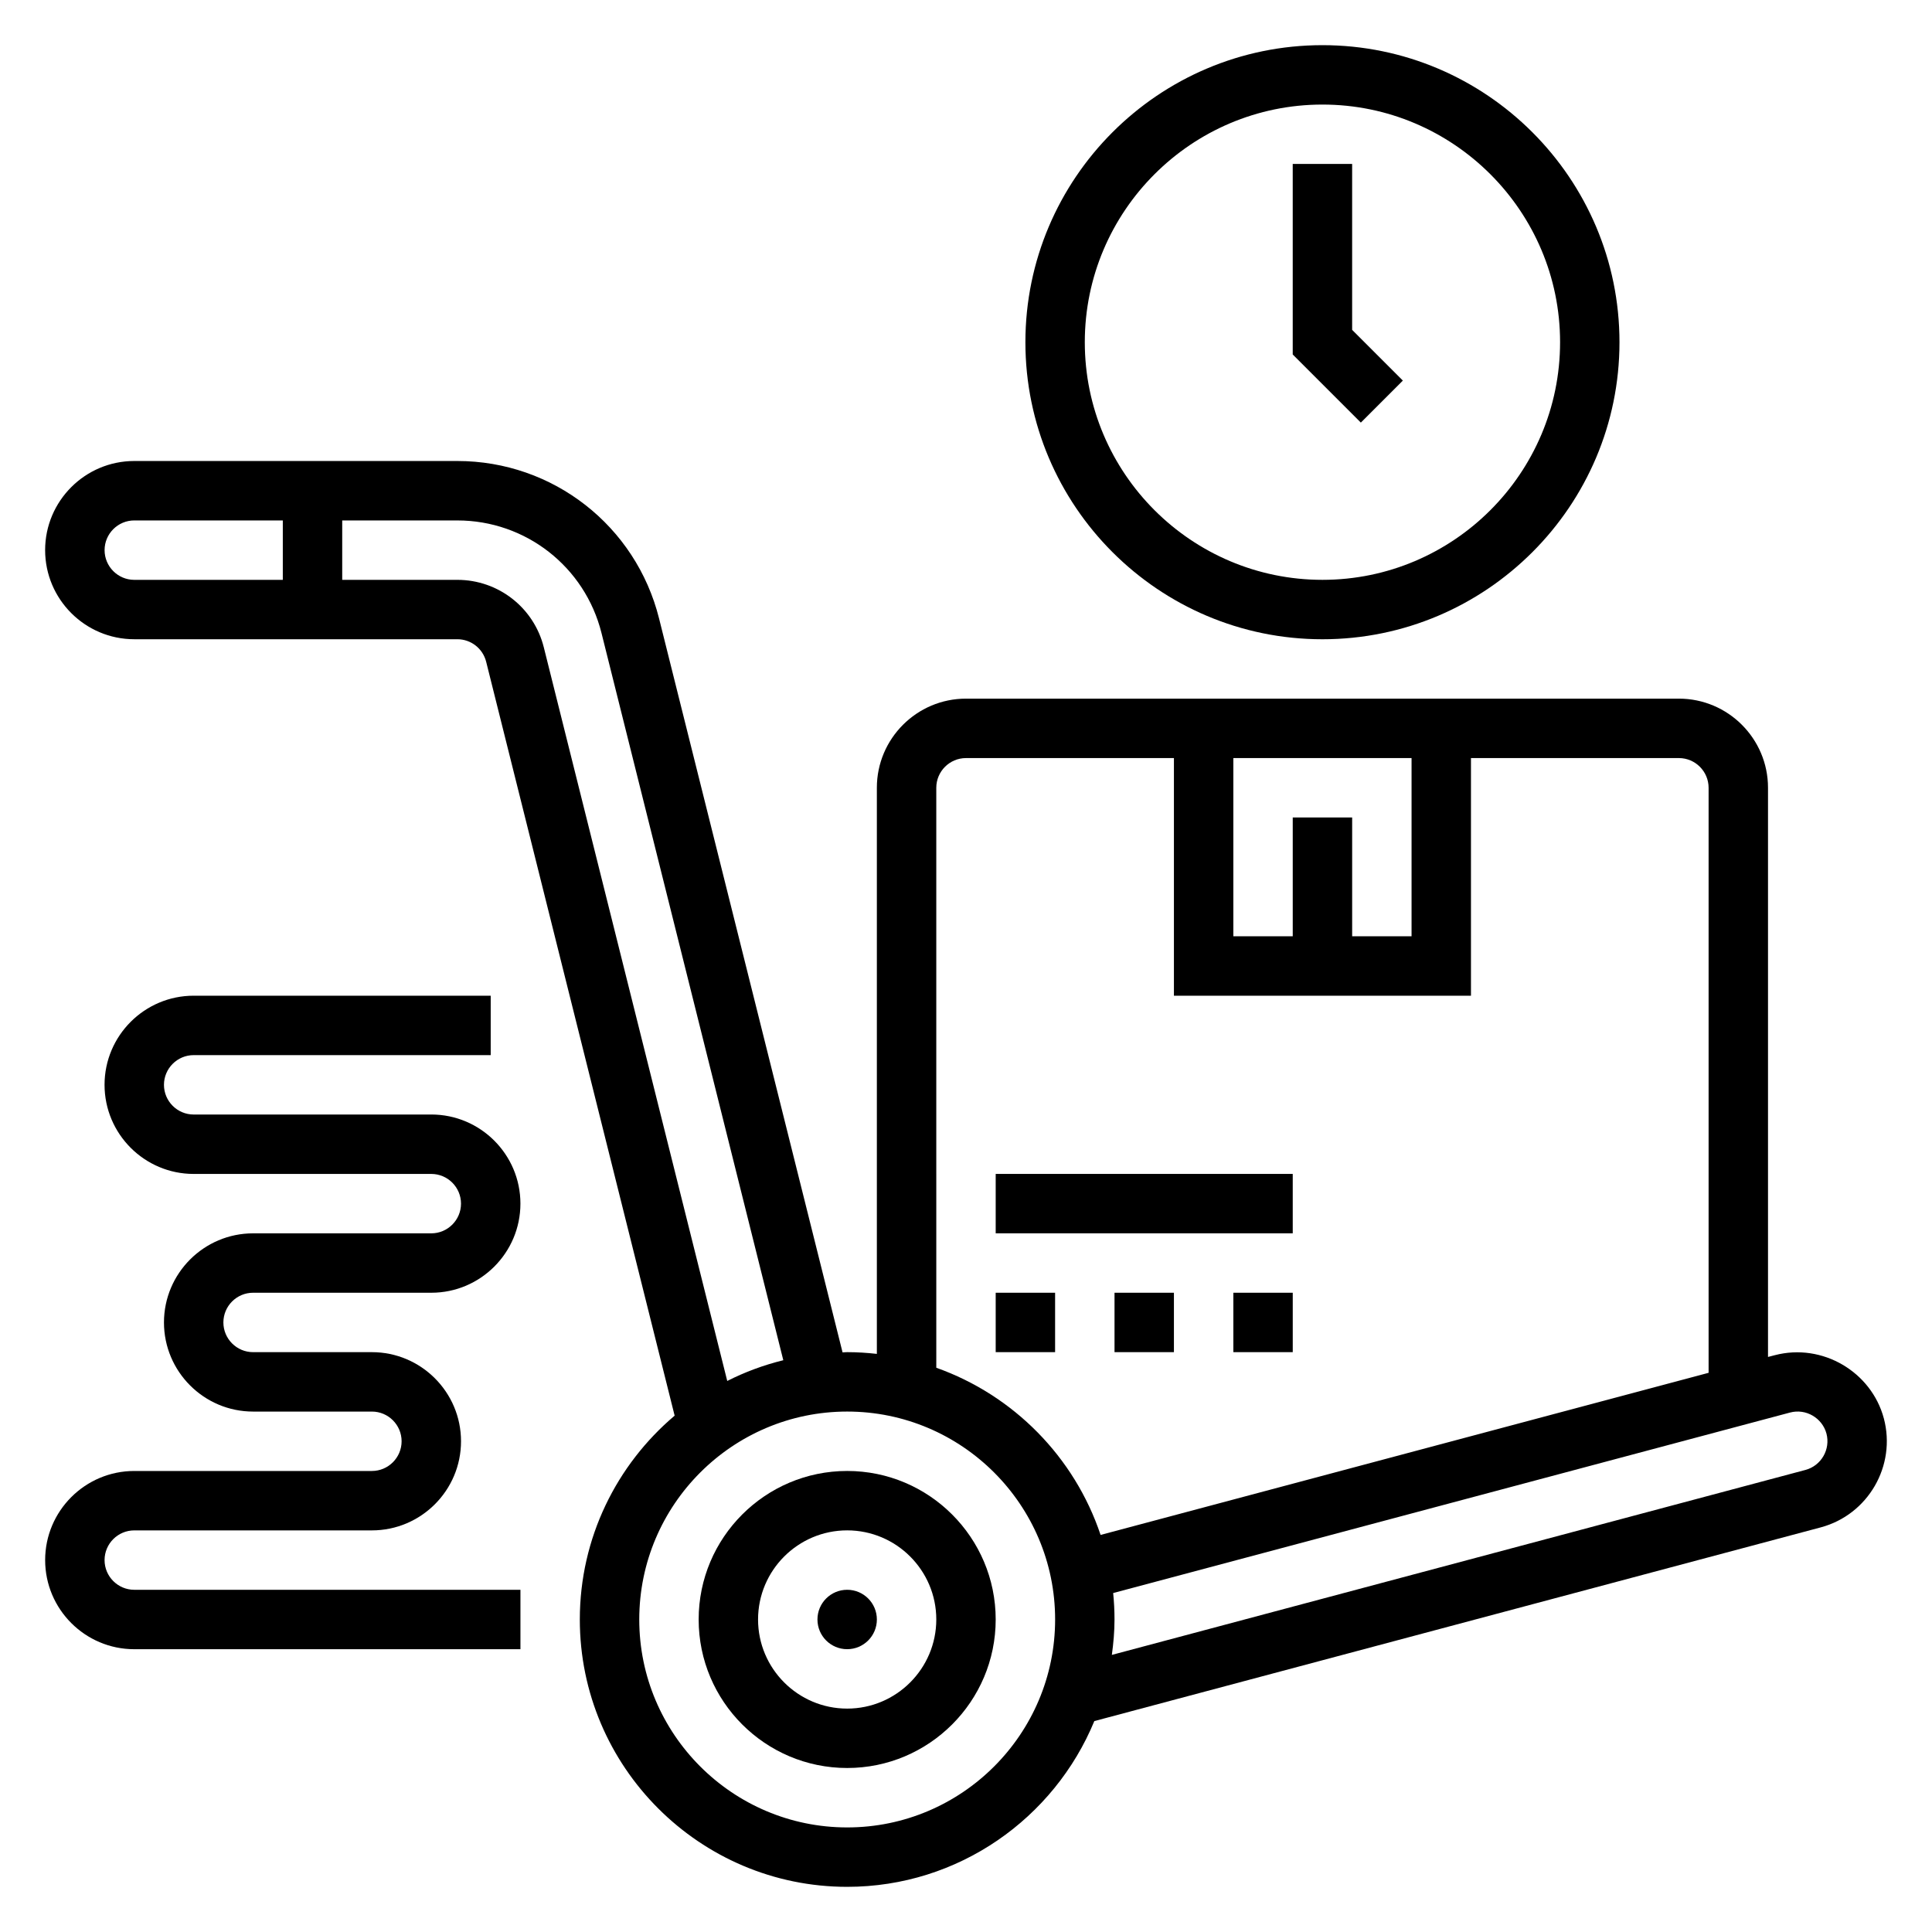 <?xml version="1.0" encoding="UTF-8"?>
<!-- Uploaded to: ICON Repo, www.svgrepo.com, Generator: ICON Repo Mixer Tools -->
<svg fill="#000000" width="800px" height="800px" version="1.1" viewBox="144 144 512 512" xmlns="http://www.w3.org/2000/svg">
 <g>
  <path d="m368.51 533.82c-21.703 0-39.359 17.656-39.359 39.359s17.656 39.359 39.359 39.359 39.359-17.656 39.359-39.359-17.656-39.359-39.359-39.359zm0 62.977c-13.02 0-23.617-10.598-23.617-23.617 0-13.02 10.598-23.617 23.617-23.617s23.617 10.598 23.617 23.617c-0.004 13.02-10.598 23.617-23.617 23.617z"/>
  <path d="m376.38 573.18c0 4.348-3.523 7.871-7.871 7.871-4.348 0-7.875-3.523-7.875-7.871s3.527-7.871 7.875-7.871c4.348 0 7.871 3.523 7.871 7.871"/>
  <path d="m643.23 519.87c-3.281-12.281-16.238-20.043-28.906-16.727l-1.785 0.461v-150.84c0-13.02-10.598-23.617-23.617-23.617h-188.93c-13.02 0-23.617 10.598-23.617 23.617v150.03c-2.59-0.289-5.211-0.461-7.871-0.461-0.41 0-0.812 0.055-1.219 0.062l-48.625-194.48c-6.144-24.578-28.121-41.746-53.461-41.746h-85.625c-13.02 0-23.617 10.598-23.617 23.617s10.598 23.617 23.617 23.617h85.625c3.613 0 6.754 2.457 7.637 5.969l49.949 199.79c-15.355 12.996-25.129 32.379-25.129 54.02 0 39.062 31.789 70.848 70.848 70.848 29.535 0 54.883-18.184 65.504-43.926l192.5-51.332c12.566-3.363 20.07-16.328 16.723-28.906zm-156.64-159.23v31.488h-15.742v-47.23h47.23v47.23h-15.742v-31.488zm-94.465-7.871c0-4.336 3.535-7.871 7.871-7.871h55.105v62.977h78.719v-62.977h55.105c4.336 0 7.871 3.535 7.871 7.871v155.04l-161.13 42.965c-6.91-20.641-23.066-37.031-43.539-44.305zm-220.41-62.977c0-4.336 3.535-7.871 7.871-7.871h39.359v15.742l-39.359 0.004c-4.336 0-7.871-3.535-7.871-7.875zm116.4 25.766c-2.629-10.531-12.051-17.891-22.906-17.891h-30.52v-15.742h30.52c18.098 0 33.793 12.266 38.188 29.82l48.184 192.73c-5.203 1.281-10.18 3.125-14.855 5.496zm80.398 312.73c-30.387 0-55.105-24.719-55.105-55.105 0-30.387 24.719-55.105 55.105-55.105s55.105 24.719 55.105 55.105c-0.004 30.387-24.723 55.105-55.105 55.105zm253.93-94.734-183.79 49.012c0.418-3.078 0.703-6.195 0.703-9.383 0-2.363-0.125-4.699-0.355-7.008l179.36-47.832c4.266-1.141 8.566 1.473 9.668 5.566 1.109 4.199-1.387 8.527-5.582 9.645z"/>
  <path d="m407.87 486.59h15.742v15.742h-15.742z"/>
  <path d="m439.36 486.59h15.742v15.742h-15.742z"/>
  <path d="m470.85 486.59h15.742v15.742h-15.742z"/>
  <path d="m407.87 455.1h78.719v15.742h-78.719z"/>
  <path d="m494.46 313.41c43.406 0 78.719-35.312 78.719-78.719 0.004-43.406-35.312-78.723-78.719-78.723s-78.719 35.316-78.719 78.723 35.312 78.719 78.719 78.719zm0-141.7c34.723 0 62.977 28.254 62.977 62.977s-28.254 62.977-62.977 62.977c-34.723 0-62.977-28.254-62.977-62.977 0.004-34.727 28.254-62.977 62.977-62.977z"/>
  <path d="m515.77 244.86-13.438-13.438v-43.973h-15.746v50.492l18.051 18.051z"/>
  <path d="m211.07 486.59h47.23c13.02 0 23.617-10.598 23.617-23.617 0-13.02-10.598-23.617-23.617-23.617l-62.977 0.004c-4.336 0-7.871-3.535-7.871-7.871 0-4.336 3.535-7.871 7.871-7.871h78.719v-15.742l-78.719-0.004c-13.02 0-23.617 10.598-23.617 23.617s10.598 23.617 23.617 23.617h62.977c4.336 0 7.871 3.535 7.871 7.871 0 4.336-3.535 7.871-7.871 7.871h-47.23c-13.02 0-23.617 10.598-23.617 23.617 0 13.02 10.598 23.617 23.617 23.617h31.488c4.336 0 7.871 3.535 7.871 7.871s-3.535 7.871-7.871 7.871h-62.977c-13.02 0-23.617 10.598-23.617 23.617 0 13.02 10.598 23.617 23.617 23.617h102.34v-15.742l-102.34-0.004c-4.336 0-7.871-3.535-7.871-7.871 0-4.336 3.535-7.871 7.871-7.871h62.977c13.02 0 23.617-10.598 23.617-23.617s-10.598-23.617-23.617-23.617h-31.488c-4.336 0-7.871-3.535-7.871-7.871 0-4.34 3.535-7.875 7.871-7.875z"/>
 </g>
</svg>